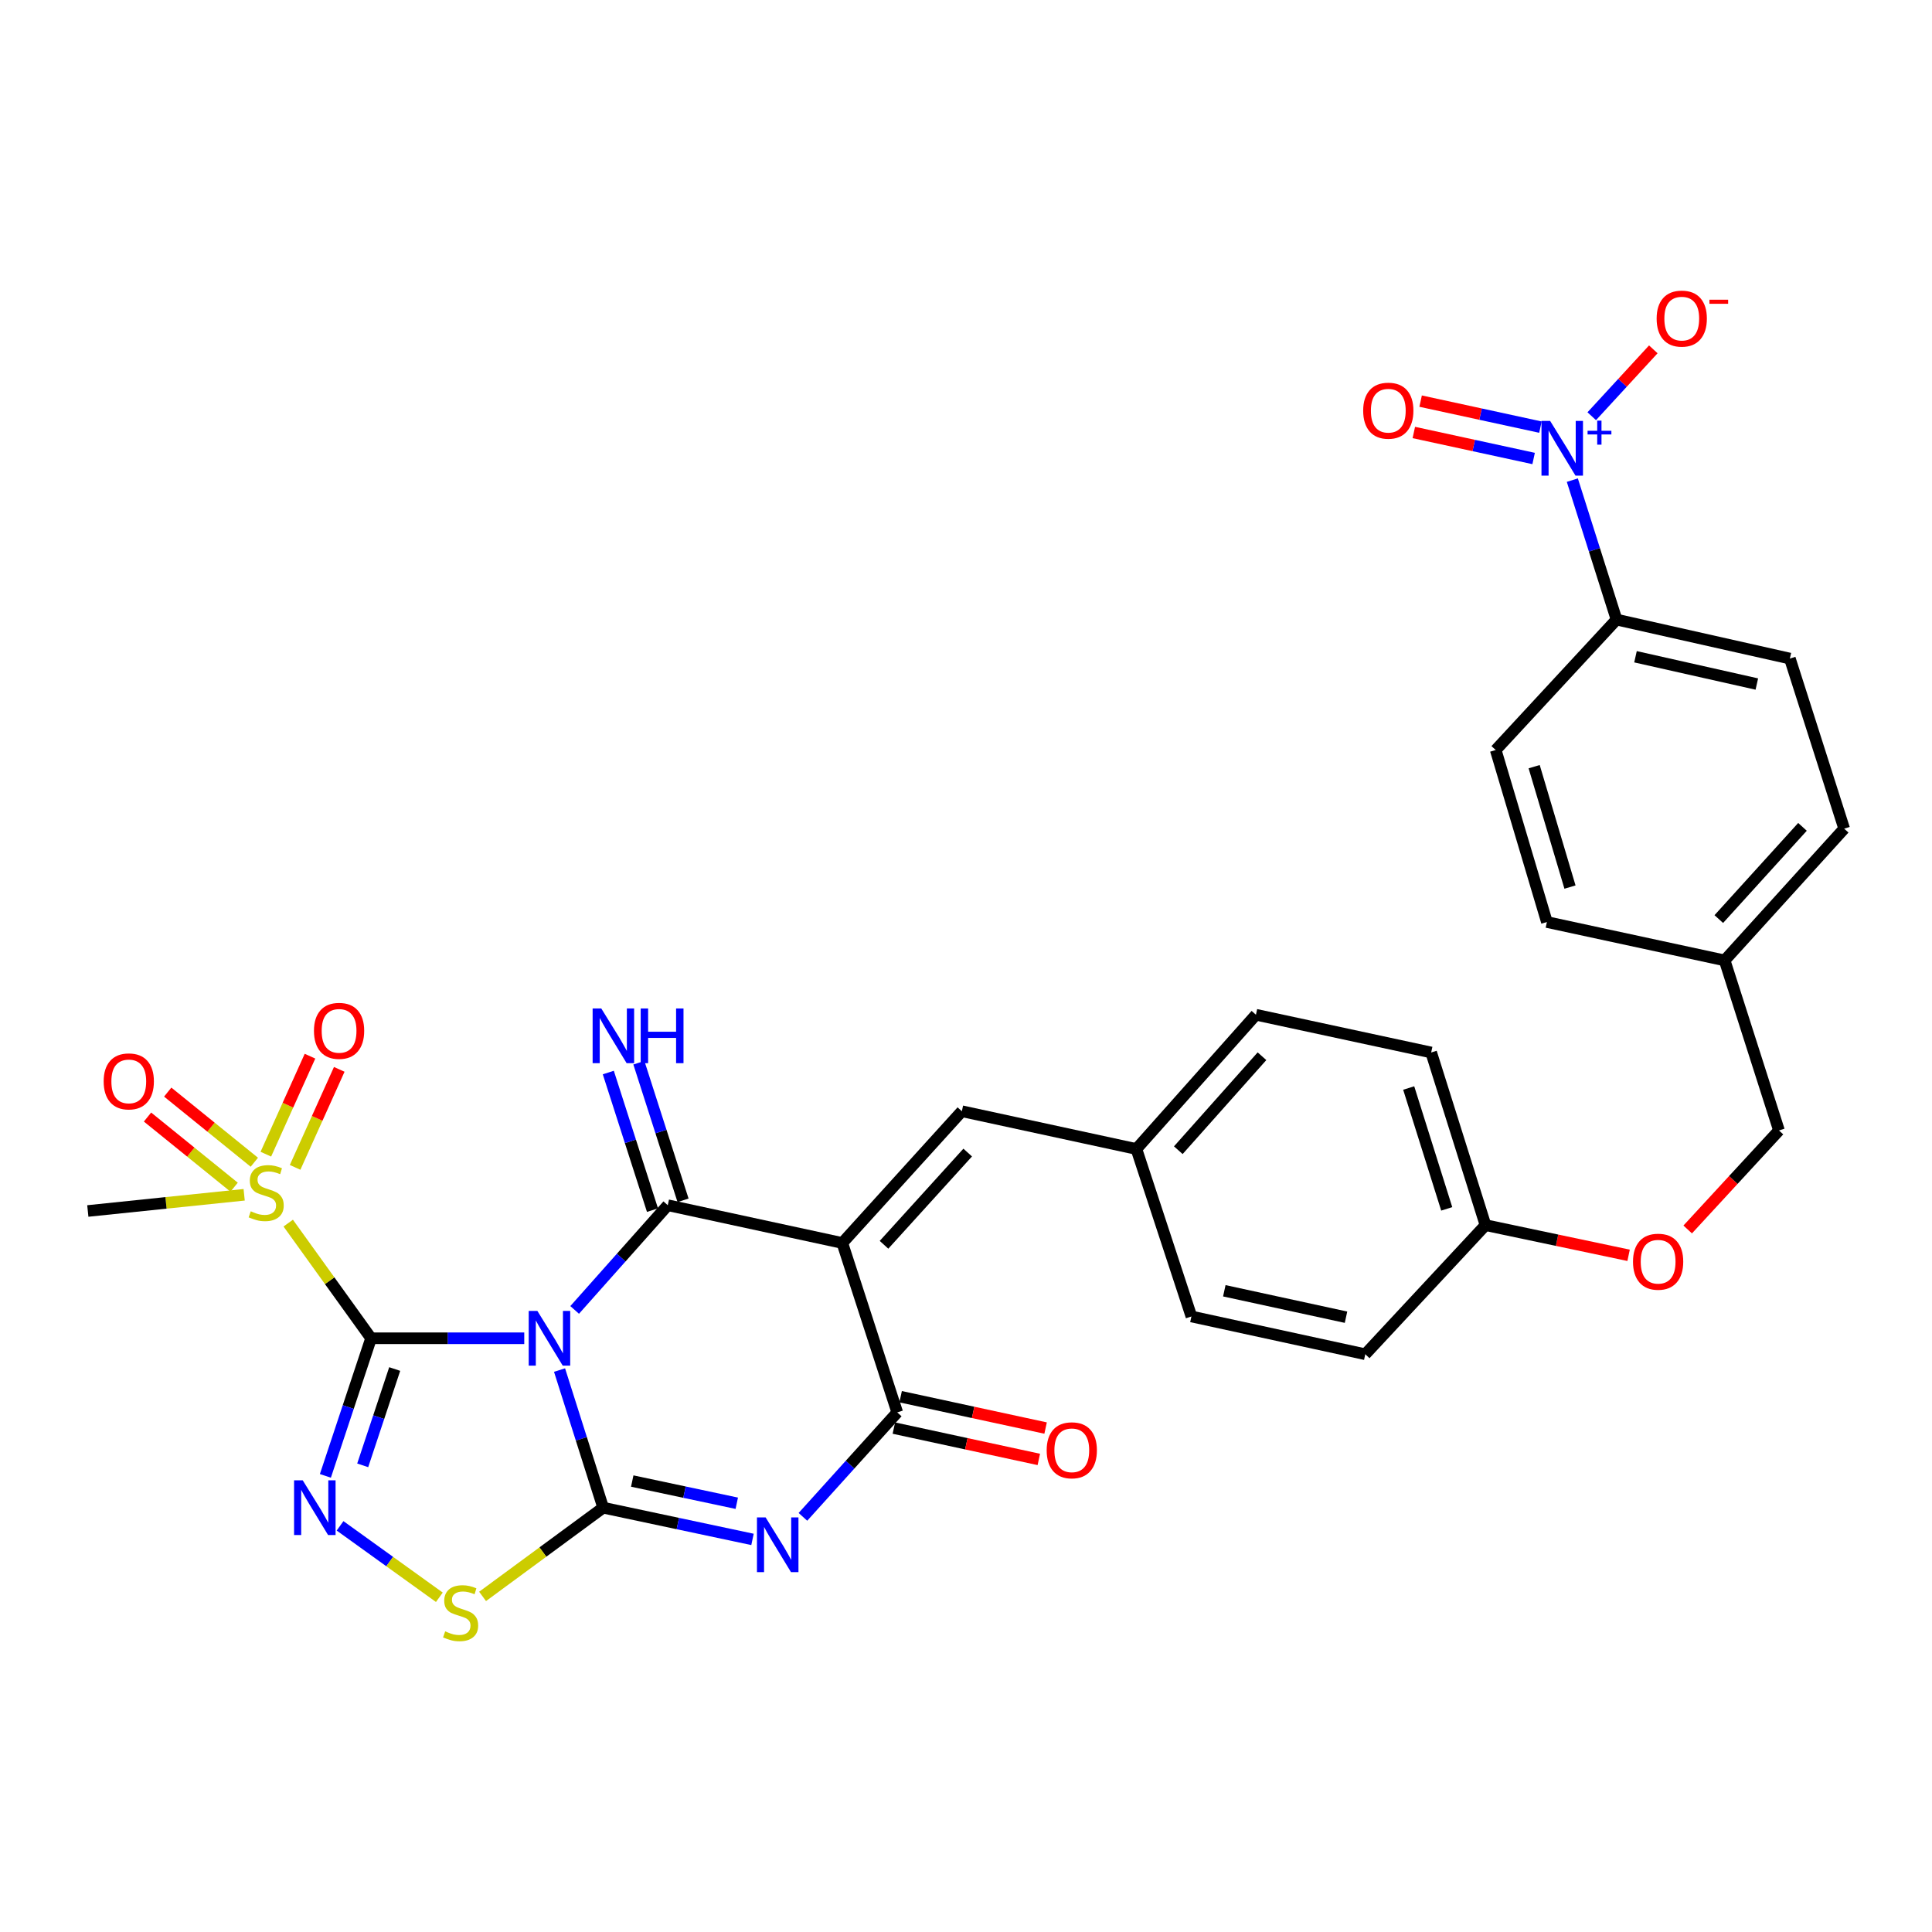 <?xml version='1.0' encoding='iso-8859-1'?>
<svg version='1.1' baseProfile='full'
              xmlns='http://www.w3.org/2000/svg'
                      xmlns:rdkit='http://www.rdkit.org/xml'
                      xmlns:xlink='http://www.w3.org/1999/xlink'
                  xml:space='preserve'
width='1000px' height='1000px' viewBox='0 0 1000 1000'>
<!-- END OF HEADER -->
<rect style='opacity:1.0;fill:#FFFFFF;stroke:none' width='1000' height='1000' x='0' y='0'> </rect>
<path class='bond-0' d='M 271.351,692.685 L 231.713,692.685' style='fill:none;fill-rule:evenodd;stroke:#0000FF;stroke-width:6px;stroke-linecap:butt;stroke-linejoin:miter;stroke-opacity:1' />
<path class='bond-0' d='M 231.713,692.685 L 192.074,692.685' style='fill:none;fill-rule:evenodd;stroke:#000000;stroke-width:6px;stroke-linecap:butt;stroke-linejoin:miter;stroke-opacity:1' />
<path class='bond-1' d='M 289.618,709.145 L 300.91,744.76' style='fill:none;fill-rule:evenodd;stroke:#0000FF;stroke-width:6px;stroke-linecap:butt;stroke-linejoin:miter;stroke-opacity:1' />
<path class='bond-1' d='M 300.91,744.76 L 312.202,780.376' style='fill:none;fill-rule:evenodd;stroke:#000000;stroke-width:6px;stroke-linecap:butt;stroke-linejoin:miter;stroke-opacity:1' />
<path class='bond-2' d='M 297.443,678.017 L 321.539,650.92' style='fill:none;fill-rule:evenodd;stroke:#0000FF;stroke-width:6px;stroke-linecap:butt;stroke-linejoin:miter;stroke-opacity:1' />
<path class='bond-2' d='M 321.539,650.92 L 345.636,623.824' style='fill:none;fill-rule:evenodd;stroke:#000000;stroke-width:6px;stroke-linecap:butt;stroke-linejoin:miter;stroke-opacity:1' />
<path class='bond-5' d='M 192.074,692.685 L 180.248,728.295' style='fill:none;fill-rule:evenodd;stroke:#000000;stroke-width:6px;stroke-linecap:butt;stroke-linejoin:miter;stroke-opacity:1' />
<path class='bond-5' d='M 180.248,728.295 L 168.421,763.906' style='fill:none;fill-rule:evenodd;stroke:#0000FF;stroke-width:6px;stroke-linecap:butt;stroke-linejoin:miter;stroke-opacity:1' />
<path class='bond-5' d='M 204.295,708.605 L 196.016,733.532' style='fill:none;fill-rule:evenodd;stroke:#000000;stroke-width:6px;stroke-linecap:butt;stroke-linejoin:miter;stroke-opacity:1' />
<path class='bond-5' d='M 196.016,733.532 L 187.738,758.46' style='fill:none;fill-rule:evenodd;stroke:#0000FF;stroke-width:6px;stroke-linecap:butt;stroke-linejoin:miter;stroke-opacity:1' />
<path class='bond-7' d='M 192.074,692.685 L 170.629,662.883' style='fill:none;fill-rule:evenodd;stroke:#000000;stroke-width:6px;stroke-linecap:butt;stroke-linejoin:miter;stroke-opacity:1' />
<path class='bond-7' d='M 170.629,662.883 L 149.184,633.081' style='fill:none;fill-rule:evenodd;stroke:#CCCC00;stroke-width:6px;stroke-linecap:butt;stroke-linejoin:miter;stroke-opacity:1' />
<path class='bond-4' d='M 312.202,780.376 L 350.848,788.585' style='fill:none;fill-rule:evenodd;stroke:#000000;stroke-width:6px;stroke-linecap:butt;stroke-linejoin:miter;stroke-opacity:1' />
<path class='bond-4' d='M 350.848,788.585 L 389.494,796.795' style='fill:none;fill-rule:evenodd;stroke:#0000FF;stroke-width:6px;stroke-linecap:butt;stroke-linejoin:miter;stroke-opacity:1' />
<path class='bond-4' d='M 327.248,766.586 L 354.3,772.333' style='fill:none;fill-rule:evenodd;stroke:#000000;stroke-width:6px;stroke-linecap:butt;stroke-linejoin:miter;stroke-opacity:1' />
<path class='bond-4' d='M 354.3,772.333 L 381.352,778.079' style='fill:none;fill-rule:evenodd;stroke:#0000FF;stroke-width:6px;stroke-linecap:butt;stroke-linejoin:miter;stroke-opacity:1' />
<path class='bond-8' d='M 312.202,780.376 L 280.992,803.336' style='fill:none;fill-rule:evenodd;stroke:#000000;stroke-width:6px;stroke-linecap:butt;stroke-linejoin:miter;stroke-opacity:1' />
<path class='bond-8' d='M 280.992,803.336 L 249.782,826.297' style='fill:none;fill-rule:evenodd;stroke:#CCCC00;stroke-width:6px;stroke-linecap:butt;stroke-linejoin:miter;stroke-opacity:1' />
<path class='bond-3' d='M 345.636,623.824 L 435.976,643.365' style='fill:none;fill-rule:evenodd;stroke:#000000;stroke-width:6px;stroke-linecap:butt;stroke-linejoin:miter;stroke-opacity:1' />
<path class='bond-11' d='M 353.546,621.284 L 342.112,585.674' style='fill:none;fill-rule:evenodd;stroke:#000000;stroke-width:6px;stroke-linecap:butt;stroke-linejoin:miter;stroke-opacity:1' />
<path class='bond-11' d='M 342.112,585.674 L 330.678,550.064' style='fill:none;fill-rule:evenodd;stroke:#0000FF;stroke-width:6px;stroke-linecap:butt;stroke-linejoin:miter;stroke-opacity:1' />
<path class='bond-11' d='M 337.726,626.364 L 326.292,590.754' style='fill:none;fill-rule:evenodd;stroke:#000000;stroke-width:6px;stroke-linecap:butt;stroke-linejoin:miter;stroke-opacity:1' />
<path class='bond-11' d='M 326.292,590.754 L 314.858,555.144' style='fill:none;fill-rule:evenodd;stroke:#0000FF;stroke-width:6px;stroke-linecap:butt;stroke-linejoin:miter;stroke-opacity:1' />
<path class='bond-6' d='M 435.976,643.365 L 464.416,731.057' style='fill:none;fill-rule:evenodd;stroke:#000000;stroke-width:6px;stroke-linecap:butt;stroke-linejoin:miter;stroke-opacity:1' />
<path class='bond-10' d='M 435.976,643.365 L 497.858,575.169' style='fill:none;fill-rule:evenodd;stroke:#000000;stroke-width:6px;stroke-linecap:butt;stroke-linejoin:miter;stroke-opacity:1' />
<path class='bond-10' d='M 457.563,644.301 L 500.881,596.564' style='fill:none;fill-rule:evenodd;stroke:#000000;stroke-width:6px;stroke-linecap:butt;stroke-linejoin:miter;stroke-opacity:1' />
<path class='bond-33' d='M 415.591,785.119 L 440.003,758.088' style='fill:none;fill-rule:evenodd;stroke:#0000FF;stroke-width:6px;stroke-linecap:butt;stroke-linejoin:miter;stroke-opacity:1' />
<path class='bond-33' d='M 440.003,758.088 L 464.416,731.057' style='fill:none;fill-rule:evenodd;stroke:#000000;stroke-width:6px;stroke-linecap:butt;stroke-linejoin:miter;stroke-opacity:1' />
<path class='bond-32' d='M 176.016,789.774 L 201.713,808.261' style='fill:none;fill-rule:evenodd;stroke:#0000FF;stroke-width:6px;stroke-linecap:butt;stroke-linejoin:miter;stroke-opacity:1' />
<path class='bond-32' d='M 201.713,808.261 L 227.411,826.747' style='fill:none;fill-rule:evenodd;stroke:#CCCC00;stroke-width:6px;stroke-linecap:butt;stroke-linejoin:miter;stroke-opacity:1' />
<path class='bond-17' d='M 462.66,739.177 L 500.175,747.287' style='fill:none;fill-rule:evenodd;stroke:#000000;stroke-width:6px;stroke-linecap:butt;stroke-linejoin:miter;stroke-opacity:1' />
<path class='bond-17' d='M 500.175,747.287 L 537.69,755.398' style='fill:none;fill-rule:evenodd;stroke:#FF0000;stroke-width:6px;stroke-linecap:butt;stroke-linejoin:miter;stroke-opacity:1' />
<path class='bond-17' d='M 466.171,722.937 L 503.686,731.048' style='fill:none;fill-rule:evenodd;stroke:#000000;stroke-width:6px;stroke-linecap:butt;stroke-linejoin:miter;stroke-opacity:1' />
<path class='bond-17' d='M 503.686,731.048 L 541.201,739.158' style='fill:none;fill-rule:evenodd;stroke:#FF0000;stroke-width:6px;stroke-linecap:butt;stroke-linejoin:miter;stroke-opacity:1' />
<path class='bond-14' d='M 131.64,601.572 L 109.224,583.421' style='fill:none;fill-rule:evenodd;stroke:#CCCC00;stroke-width:6px;stroke-linecap:butt;stroke-linejoin:miter;stroke-opacity:1' />
<path class='bond-14' d='M 109.224,583.421 L 86.808,565.27' style='fill:none;fill-rule:evenodd;stroke:#FF0000;stroke-width:6px;stroke-linecap:butt;stroke-linejoin:miter;stroke-opacity:1' />
<path class='bond-14' d='M 121.184,614.485 L 98.768,596.334' style='fill:none;fill-rule:evenodd;stroke:#CCCC00;stroke-width:6px;stroke-linecap:butt;stroke-linejoin:miter;stroke-opacity:1' />
<path class='bond-14' d='M 98.768,596.334 L 76.352,578.183' style='fill:none;fill-rule:evenodd;stroke:#FF0000;stroke-width:6px;stroke-linecap:butt;stroke-linejoin:miter;stroke-opacity:1' />
<path class='bond-15' d='M 152.749,604.229 L 164.174,578.865' style='fill:none;fill-rule:evenodd;stroke:#CCCC00;stroke-width:6px;stroke-linecap:butt;stroke-linejoin:miter;stroke-opacity:1' />
<path class='bond-15' d='M 164.174,578.865 L 175.6,553.502' style='fill:none;fill-rule:evenodd;stroke:#FF0000;stroke-width:6px;stroke-linecap:butt;stroke-linejoin:miter;stroke-opacity:1' />
<path class='bond-15' d='M 137.6,597.405 L 149.025,572.041' style='fill:none;fill-rule:evenodd;stroke:#CCCC00;stroke-width:6px;stroke-linecap:butt;stroke-linejoin:miter;stroke-opacity:1' />
<path class='bond-15' d='M 149.025,572.041 L 160.45,546.678' style='fill:none;fill-rule:evenodd;stroke:#FF0000;stroke-width:6px;stroke-linecap:butt;stroke-linejoin:miter;stroke-opacity:1' />
<path class='bond-22' d='M 126.379,618.415 L 85.917,622.61' style='fill:none;fill-rule:evenodd;stroke:#CCCC00;stroke-width:6px;stroke-linecap:butt;stroke-linejoin:miter;stroke-opacity:1' />
<path class='bond-22' d='M 85.917,622.61 L 45.455,626.806' style='fill:none;fill-rule:evenodd;stroke:#000000;stroke-width:6px;stroke-linecap:butt;stroke-linejoin:miter;stroke-opacity:1' />
<path class='bond-9' d='M 813.834,248.514 L 825.275,284.606' style='fill:none;fill-rule:evenodd;stroke:#0000FF;stroke-width:6px;stroke-linecap:butt;stroke-linejoin:miter;stroke-opacity:1' />
<path class='bond-9' d='M 825.275,284.606 L 836.716,320.698' style='fill:none;fill-rule:evenodd;stroke:#000000;stroke-width:6px;stroke-linecap:butt;stroke-linejoin:miter;stroke-opacity:1' />
<path class='bond-13' d='M 823.884,215.436 L 839.818,198.127' style='fill:none;fill-rule:evenodd;stroke:#0000FF;stroke-width:6px;stroke-linecap:butt;stroke-linejoin:miter;stroke-opacity:1' />
<path class='bond-13' d='M 839.818,198.127 L 855.753,180.819' style='fill:none;fill-rule:evenodd;stroke:#FF0000;stroke-width:6px;stroke-linecap:butt;stroke-linejoin:miter;stroke-opacity:1' />
<path class='bond-16' d='M 797.328,221.079 L 766.321,214.348' style='fill:none;fill-rule:evenodd;stroke:#0000FF;stroke-width:6px;stroke-linecap:butt;stroke-linejoin:miter;stroke-opacity:1' />
<path class='bond-16' d='M 766.321,214.348 L 735.314,207.618' style='fill:none;fill-rule:evenodd;stroke:#FF0000;stroke-width:6px;stroke-linecap:butt;stroke-linejoin:miter;stroke-opacity:1' />
<path class='bond-16' d='M 793.803,237.316 L 762.796,230.586' style='fill:none;fill-rule:evenodd;stroke:#0000FF;stroke-width:6px;stroke-linecap:butt;stroke-linejoin:miter;stroke-opacity:1' />
<path class='bond-16' d='M 762.796,230.586 L 731.789,223.855' style='fill:none;fill-rule:evenodd;stroke:#FF0000;stroke-width:6px;stroke-linecap:butt;stroke-linejoin:miter;stroke-opacity:1' />
<path class='bond-18' d='M 497.858,575.169 L 588.199,594.72' style='fill:none;fill-rule:evenodd;stroke:#000000;stroke-width:6px;stroke-linecap:butt;stroke-linejoin:miter;stroke-opacity:1' />
<path class='bond-12' d='M 836.716,320.698 L 926.438,340.877' style='fill:none;fill-rule:evenodd;stroke:#000000;stroke-width:6px;stroke-linecap:butt;stroke-linejoin:miter;stroke-opacity:1' />
<path class='bond-12' d='M 846.529,339.935 L 909.334,354.06' style='fill:none;fill-rule:evenodd;stroke:#000000;stroke-width:6px;stroke-linecap:butt;stroke-linejoin:miter;stroke-opacity:1' />
<path class='bond-35' d='M 836.716,320.698 L 774.178,388.211' style='fill:none;fill-rule:evenodd;stroke:#000000;stroke-width:6px;stroke-linecap:butt;stroke-linejoin:miter;stroke-opacity:1' />
<path class='bond-28' d='M 588.199,594.72 L 650.072,525.231' style='fill:none;fill-rule:evenodd;stroke:#000000;stroke-width:6px;stroke-linecap:butt;stroke-linejoin:miter;stroke-opacity:1' />
<path class='bond-28' d='M 609.889,595.346 L 653.2,546.704' style='fill:none;fill-rule:evenodd;stroke:#000000;stroke-width:6px;stroke-linecap:butt;stroke-linejoin:miter;stroke-opacity:1' />
<path class='bond-29' d='M 588.199,594.72 L 616.676,681.405' style='fill:none;fill-rule:evenodd;stroke:#000000;stroke-width:6px;stroke-linecap:butt;stroke-linejoin:miter;stroke-opacity:1' />
<path class='bond-19' d='M 926.438,340.877 L 954.545,428.919' style='fill:none;fill-rule:evenodd;stroke:#000000;stroke-width:6px;stroke-linecap:butt;stroke-linejoin:miter;stroke-opacity:1' />
<path class='bond-20' d='M 774.178,388.211 L 800.67,477.241' style='fill:none;fill-rule:evenodd;stroke:#000000;stroke-width:6px;stroke-linecap:butt;stroke-linejoin:miter;stroke-opacity:1' />
<path class='bond-20' d='M 794.077,396.827 L 812.622,459.148' style='fill:none;fill-rule:evenodd;stroke:#000000;stroke-width:6px;stroke-linecap:butt;stroke-linejoin:miter;stroke-opacity:1' />
<path class='bond-21' d='M 842.959,649.75 L 805.924,641.938' style='fill:none;fill-rule:evenodd;stroke:#FF0000;stroke-width:6px;stroke-linecap:butt;stroke-linejoin:miter;stroke-opacity:1' />
<path class='bond-21' d='M 805.924,641.938 L 768.889,634.125' style='fill:none;fill-rule:evenodd;stroke:#000000;stroke-width:6px;stroke-linecap:butt;stroke-linejoin:miter;stroke-opacity:1' />
<path class='bond-25' d='M 873.549,636.371 L 897.174,610.745' style='fill:none;fill-rule:evenodd;stroke:#FF0000;stroke-width:6px;stroke-linecap:butt;stroke-linejoin:miter;stroke-opacity:1' />
<path class='bond-25' d='M 897.174,610.745 L 920.798,585.12' style='fill:none;fill-rule:evenodd;stroke:#000000;stroke-width:6px;stroke-linecap:butt;stroke-linejoin:miter;stroke-opacity:1' />
<path class='bond-23' d='M 768.889,634.125 L 706.665,700.955' style='fill:none;fill-rule:evenodd;stroke:#000000;stroke-width:6px;stroke-linecap:butt;stroke-linejoin:miter;stroke-opacity:1' />
<path class='bond-34' d='M 768.889,634.125 L 740.773,544.763' style='fill:none;fill-rule:evenodd;stroke:#000000;stroke-width:6px;stroke-linecap:butt;stroke-linejoin:miter;stroke-opacity:1' />
<path class='bond-34' d='M 748.822,625.708 L 729.141,563.154' style='fill:none;fill-rule:evenodd;stroke:#000000;stroke-width:6px;stroke-linecap:butt;stroke-linejoin:miter;stroke-opacity:1' />
<path class='bond-24' d='M 892.672,497.105 L 920.798,585.12' style='fill:none;fill-rule:evenodd;stroke:#000000;stroke-width:6px;stroke-linecap:butt;stroke-linejoin:miter;stroke-opacity:1' />
<path class='bond-26' d='M 892.672,497.105 L 800.67,477.241' style='fill:none;fill-rule:evenodd;stroke:#000000;stroke-width:6px;stroke-linecap:butt;stroke-linejoin:miter;stroke-opacity:1' />
<path class='bond-27' d='M 892.672,497.105 L 954.545,428.919' style='fill:none;fill-rule:evenodd;stroke:#000000;stroke-width:6px;stroke-linecap:butt;stroke-linejoin:miter;stroke-opacity:1' />
<path class='bond-27' d='M 889.649,475.712 L 932.96,427.981' style='fill:none;fill-rule:evenodd;stroke:#000000;stroke-width:6px;stroke-linecap:butt;stroke-linejoin:miter;stroke-opacity:1' />
<path class='bond-30' d='M 650.072,525.231 L 740.773,544.763' style='fill:none;fill-rule:evenodd;stroke:#000000;stroke-width:6px;stroke-linecap:butt;stroke-linejoin:miter;stroke-opacity:1' />
<path class='bond-31' d='M 616.676,681.405 L 706.665,700.955' style='fill:none;fill-rule:evenodd;stroke:#000000;stroke-width:6px;stroke-linecap:butt;stroke-linejoin:miter;stroke-opacity:1' />
<path class='bond-31' d='M 633.701,668.101 L 696.694,681.786' style='fill:none;fill-rule:evenodd;stroke:#000000;stroke-width:6px;stroke-linecap:butt;stroke-linejoin:miter;stroke-opacity:1' />
<path  class='atom-0' d='M 278.139 678.525
L 287.419 693.525
Q 288.339 695.005, 289.819 697.685
Q 291.299 700.365, 291.379 700.525
L 291.379 678.525
L 295.139 678.525
L 295.139 706.845
L 291.259 706.845
L 281.299 690.445
Q 280.139 688.525, 278.899 686.325
Q 277.699 684.125, 277.339 683.445
L 277.339 706.845
L 273.659 706.845
L 273.659 678.525
L 278.139 678.525
' fill='#0000FF'/>
<path  class='atom-5' d='M 396.283 785.407
L 405.563 800.407
Q 406.483 801.887, 407.963 804.567
Q 409.443 807.247, 409.523 807.407
L 409.523 785.407
L 413.283 785.407
L 413.283 813.727
L 409.403 813.727
L 399.443 797.327
Q 398.283 795.407, 397.043 793.207
Q 395.843 791.007, 395.483 790.327
L 395.483 813.727
L 391.803 813.727
L 391.803 785.407
L 396.283 785.407
' fill='#0000FF'/>
<path  class='atom-6' d='M 156.692 766.216
L 165.972 781.216
Q 166.892 782.696, 168.372 785.376
Q 169.852 788.056, 169.932 788.216
L 169.932 766.216
L 173.692 766.216
L 173.692 794.536
L 169.812 794.536
L 159.852 778.136
Q 158.692 776.216, 157.452 774.016
Q 156.252 771.816, 155.892 771.136
L 155.892 794.536
L 152.212 794.536
L 152.212 766.216
L 156.692 766.216
' fill='#0000FF'/>
<path  class='atom-8' d='M 129.78 626.953
Q 130.1 627.073, 131.42 627.633
Q 132.74 628.193, 134.18 628.553
Q 135.66 628.873, 137.1 628.873
Q 139.78 628.873, 141.34 627.593
Q 142.9 626.273, 142.9 623.993
Q 142.9 622.433, 142.1 621.473
Q 141.34 620.513, 140.14 619.993
Q 138.94 619.473, 136.94 618.873
Q 134.42 618.113, 132.9 617.393
Q 131.42 616.673, 130.34 615.153
Q 129.3 613.633, 129.3 611.073
Q 129.3 607.513, 131.7 605.313
Q 134.14 603.113, 138.94 603.113
Q 142.22 603.113, 145.94 604.673
L 145.02 607.753
Q 141.62 606.353, 139.06 606.353
Q 136.3 606.353, 134.78 607.513
Q 133.26 608.633, 133.3 610.593
Q 133.3 612.113, 134.06 613.033
Q 134.86 613.953, 135.98 614.473
Q 137.14 614.993, 139.06 615.593
Q 141.62 616.393, 143.14 617.193
Q 144.66 617.993, 145.74 619.633
Q 146.86 621.233, 146.86 623.993
Q 146.86 627.913, 144.22 630.033
Q 141.62 632.113, 137.26 632.113
Q 134.74 632.113, 132.82 631.553
Q 130.94 631.033, 128.7 630.113
L 129.78 626.953
' fill='#CCCC00'/>
<path  class='atom-9' d='M 230.412 844.382
Q 230.732 844.502, 232.052 845.062
Q 233.372 845.622, 234.812 845.982
Q 236.292 846.302, 237.732 846.302
Q 240.412 846.302, 241.972 845.022
Q 243.532 843.702, 243.532 841.422
Q 243.532 839.862, 242.732 838.902
Q 241.972 837.942, 240.772 837.422
Q 239.572 836.902, 237.572 836.302
Q 235.052 835.542, 233.532 834.822
Q 232.052 834.102, 230.972 832.582
Q 229.932 831.062, 229.932 828.502
Q 229.932 824.942, 232.332 822.742
Q 234.772 820.542, 239.572 820.542
Q 242.852 820.542, 246.572 822.102
L 245.652 825.182
Q 242.252 823.782, 239.692 823.782
Q 236.932 823.782, 235.412 824.942
Q 233.892 826.062, 233.932 828.022
Q 233.932 829.542, 234.692 830.462
Q 235.492 831.382, 236.612 831.902
Q 237.772 832.422, 239.692 833.022
Q 242.252 833.822, 243.772 834.622
Q 245.292 835.422, 246.372 837.062
Q 247.492 838.662, 247.492 841.422
Q 247.492 845.342, 244.852 847.462
Q 242.252 849.542, 237.892 849.542
Q 235.372 849.542, 233.452 848.982
Q 231.572 848.462, 229.332 847.542
L 230.412 844.382
' fill='#CCCC00'/>
<path  class='atom-10' d='M 802.349 217.869
L 811.629 232.869
Q 812.549 234.349, 814.029 237.029
Q 815.509 239.709, 815.589 239.869
L 815.589 217.869
L 819.349 217.869
L 819.349 246.189
L 815.469 246.189
L 805.509 229.789
Q 804.349 227.869, 803.109 225.669
Q 801.909 223.469, 801.549 222.789
L 801.549 246.189
L 797.869 246.189
L 797.869 217.869
L 802.349 217.869
' fill='#0000FF'/>
<path  class='atom-10' d='M 821.725 222.973
L 826.714 222.973
L 826.714 217.72
L 828.932 217.72
L 828.932 222.973
L 834.053 222.973
L 834.053 224.874
L 828.932 224.874
L 828.932 230.154
L 826.714 230.154
L 826.714 224.874
L 821.725 224.874
L 821.725 222.973
' fill='#0000FF'/>
<path  class='atom-12' d='M 311.222 521.982
L 320.502 536.982
Q 321.422 538.462, 322.902 541.142
Q 324.382 543.822, 324.462 543.982
L 324.462 521.982
L 328.222 521.982
L 328.222 550.302
L 324.342 550.302
L 314.382 533.902
Q 313.222 531.982, 311.982 529.782
Q 310.782 527.582, 310.422 526.902
L 310.422 550.302
L 306.742 550.302
L 306.742 521.982
L 311.222 521.982
' fill='#0000FF'/>
<path  class='atom-12' d='M 331.622 521.982
L 335.462 521.982
L 335.462 534.022
L 349.942 534.022
L 349.942 521.982
L 353.782 521.982
L 353.782 550.302
L 349.942 550.302
L 349.942 537.222
L 335.462 537.222
L 335.462 550.302
L 331.622 550.302
L 331.622 521.982
' fill='#0000FF'/>
<path  class='atom-14' d='M 857.473 164.909
Q 857.473 158.109, 860.833 154.309
Q 864.193 150.509, 870.473 150.509
Q 876.753 150.509, 880.113 154.309
Q 883.473 158.109, 883.473 164.909
Q 883.473 171.789, 880.073 175.709
Q 876.673 179.589, 870.473 179.589
Q 864.233 179.589, 860.833 175.709
Q 857.473 171.829, 857.473 164.909
M 870.473 176.389
Q 874.793 176.389, 877.113 173.509
Q 879.473 170.589, 879.473 164.909
Q 879.473 159.349, 877.113 156.549
Q 874.793 153.709, 870.473 153.709
Q 866.153 153.709, 863.793 156.509
Q 861.473 159.309, 861.473 164.909
Q 861.473 170.629, 863.793 173.509
Q 866.153 176.389, 870.473 176.389
' fill='#FF0000'/>
<path  class='atom-14' d='M 884.793 155.132
L 894.481 155.132
L 894.481 157.244
L 884.793 157.244
L 884.793 155.132
' fill='#FF0000'/>
<path  class='atom-15' d='M 53.657 559.723
Q 53.657 552.923, 57.017 549.123
Q 60.377 545.323, 66.657 545.323
Q 72.937 545.323, 76.297 549.123
Q 79.657 552.923, 79.657 559.723
Q 79.657 566.603, 76.257 570.523
Q 72.857 574.403, 66.657 574.403
Q 60.417 574.403, 57.017 570.523
Q 53.657 566.643, 53.657 559.723
M 66.657 571.203
Q 70.977 571.203, 73.297 568.323
Q 75.657 565.403, 75.657 559.723
Q 75.657 554.163, 73.297 551.363
Q 70.977 548.523, 66.657 548.523
Q 62.337 548.523, 59.977 551.323
Q 57.657 554.123, 57.657 559.723
Q 57.657 565.443, 59.977 568.323
Q 62.337 571.203, 66.657 571.203
' fill='#FF0000'/>
<path  class='atom-16' d='M 162.505 533.564
Q 162.505 526.764, 165.865 522.964
Q 169.225 519.164, 175.505 519.164
Q 181.785 519.164, 185.145 522.964
Q 188.505 526.764, 188.505 533.564
Q 188.505 540.444, 185.105 544.364
Q 181.705 548.244, 175.505 548.244
Q 169.265 548.244, 165.865 544.364
Q 162.505 540.484, 162.505 533.564
M 175.505 545.044
Q 179.825 545.044, 182.145 542.164
Q 184.505 539.244, 184.505 533.564
Q 184.505 528.004, 182.145 525.204
Q 179.825 522.364, 175.505 522.364
Q 171.185 522.364, 168.825 525.164
Q 166.505 527.964, 166.505 533.564
Q 166.505 539.284, 168.825 542.164
Q 171.185 545.044, 175.505 545.044
' fill='#FF0000'/>
<path  class='atom-17' d='M 705.582 212.567
Q 705.582 205.767, 708.942 201.967
Q 712.302 198.167, 718.582 198.167
Q 724.862 198.167, 728.222 201.967
Q 731.582 205.767, 731.582 212.567
Q 731.582 219.447, 728.182 223.367
Q 724.782 227.247, 718.582 227.247
Q 712.342 227.247, 708.942 223.367
Q 705.582 219.487, 705.582 212.567
M 718.582 224.047
Q 722.902 224.047, 725.222 221.167
Q 727.582 218.247, 727.582 212.567
Q 727.582 207.007, 725.222 204.207
Q 722.902 201.367, 718.582 201.367
Q 714.262 201.367, 711.902 204.167
Q 709.582 206.967, 709.582 212.567
Q 709.582 218.287, 711.902 221.167
Q 714.262 224.047, 718.582 224.047
' fill='#FF0000'/>
<path  class='atom-18' d='M 541.756 750.669
Q 541.756 743.869, 545.116 740.069
Q 548.476 736.269, 554.756 736.269
Q 561.036 736.269, 564.396 740.069
Q 567.756 743.869, 567.756 750.669
Q 567.756 757.549, 564.356 761.469
Q 560.956 765.349, 554.756 765.349
Q 548.516 765.349, 545.116 761.469
Q 541.756 757.589, 541.756 750.669
M 554.756 762.149
Q 559.076 762.149, 561.396 759.269
Q 563.756 756.349, 563.756 750.669
Q 563.756 745.109, 561.396 742.309
Q 559.076 739.469, 554.756 739.469
Q 550.436 739.469, 548.076 742.269
Q 545.756 745.069, 545.756 750.669
Q 545.756 756.389, 548.076 759.269
Q 550.436 762.149, 554.756 762.149
' fill='#FF0000'/>
<path  class='atom-22' d='M 845.242 653.054
Q 845.242 646.254, 848.602 642.454
Q 851.962 638.654, 858.242 638.654
Q 864.522 638.654, 867.882 642.454
Q 871.242 646.254, 871.242 653.054
Q 871.242 659.934, 867.842 663.854
Q 864.442 667.734, 858.242 667.734
Q 852.002 667.734, 848.602 663.854
Q 845.242 659.974, 845.242 653.054
M 858.242 664.534
Q 862.562 664.534, 864.882 661.654
Q 867.242 658.734, 867.242 653.054
Q 867.242 647.494, 864.882 644.694
Q 862.562 641.854, 858.242 641.854
Q 853.922 641.854, 851.562 644.654
Q 849.242 647.454, 849.242 653.054
Q 849.242 658.774, 851.562 661.654
Q 853.922 664.534, 858.242 664.534
' fill='#FF0000'/>
</svg>
